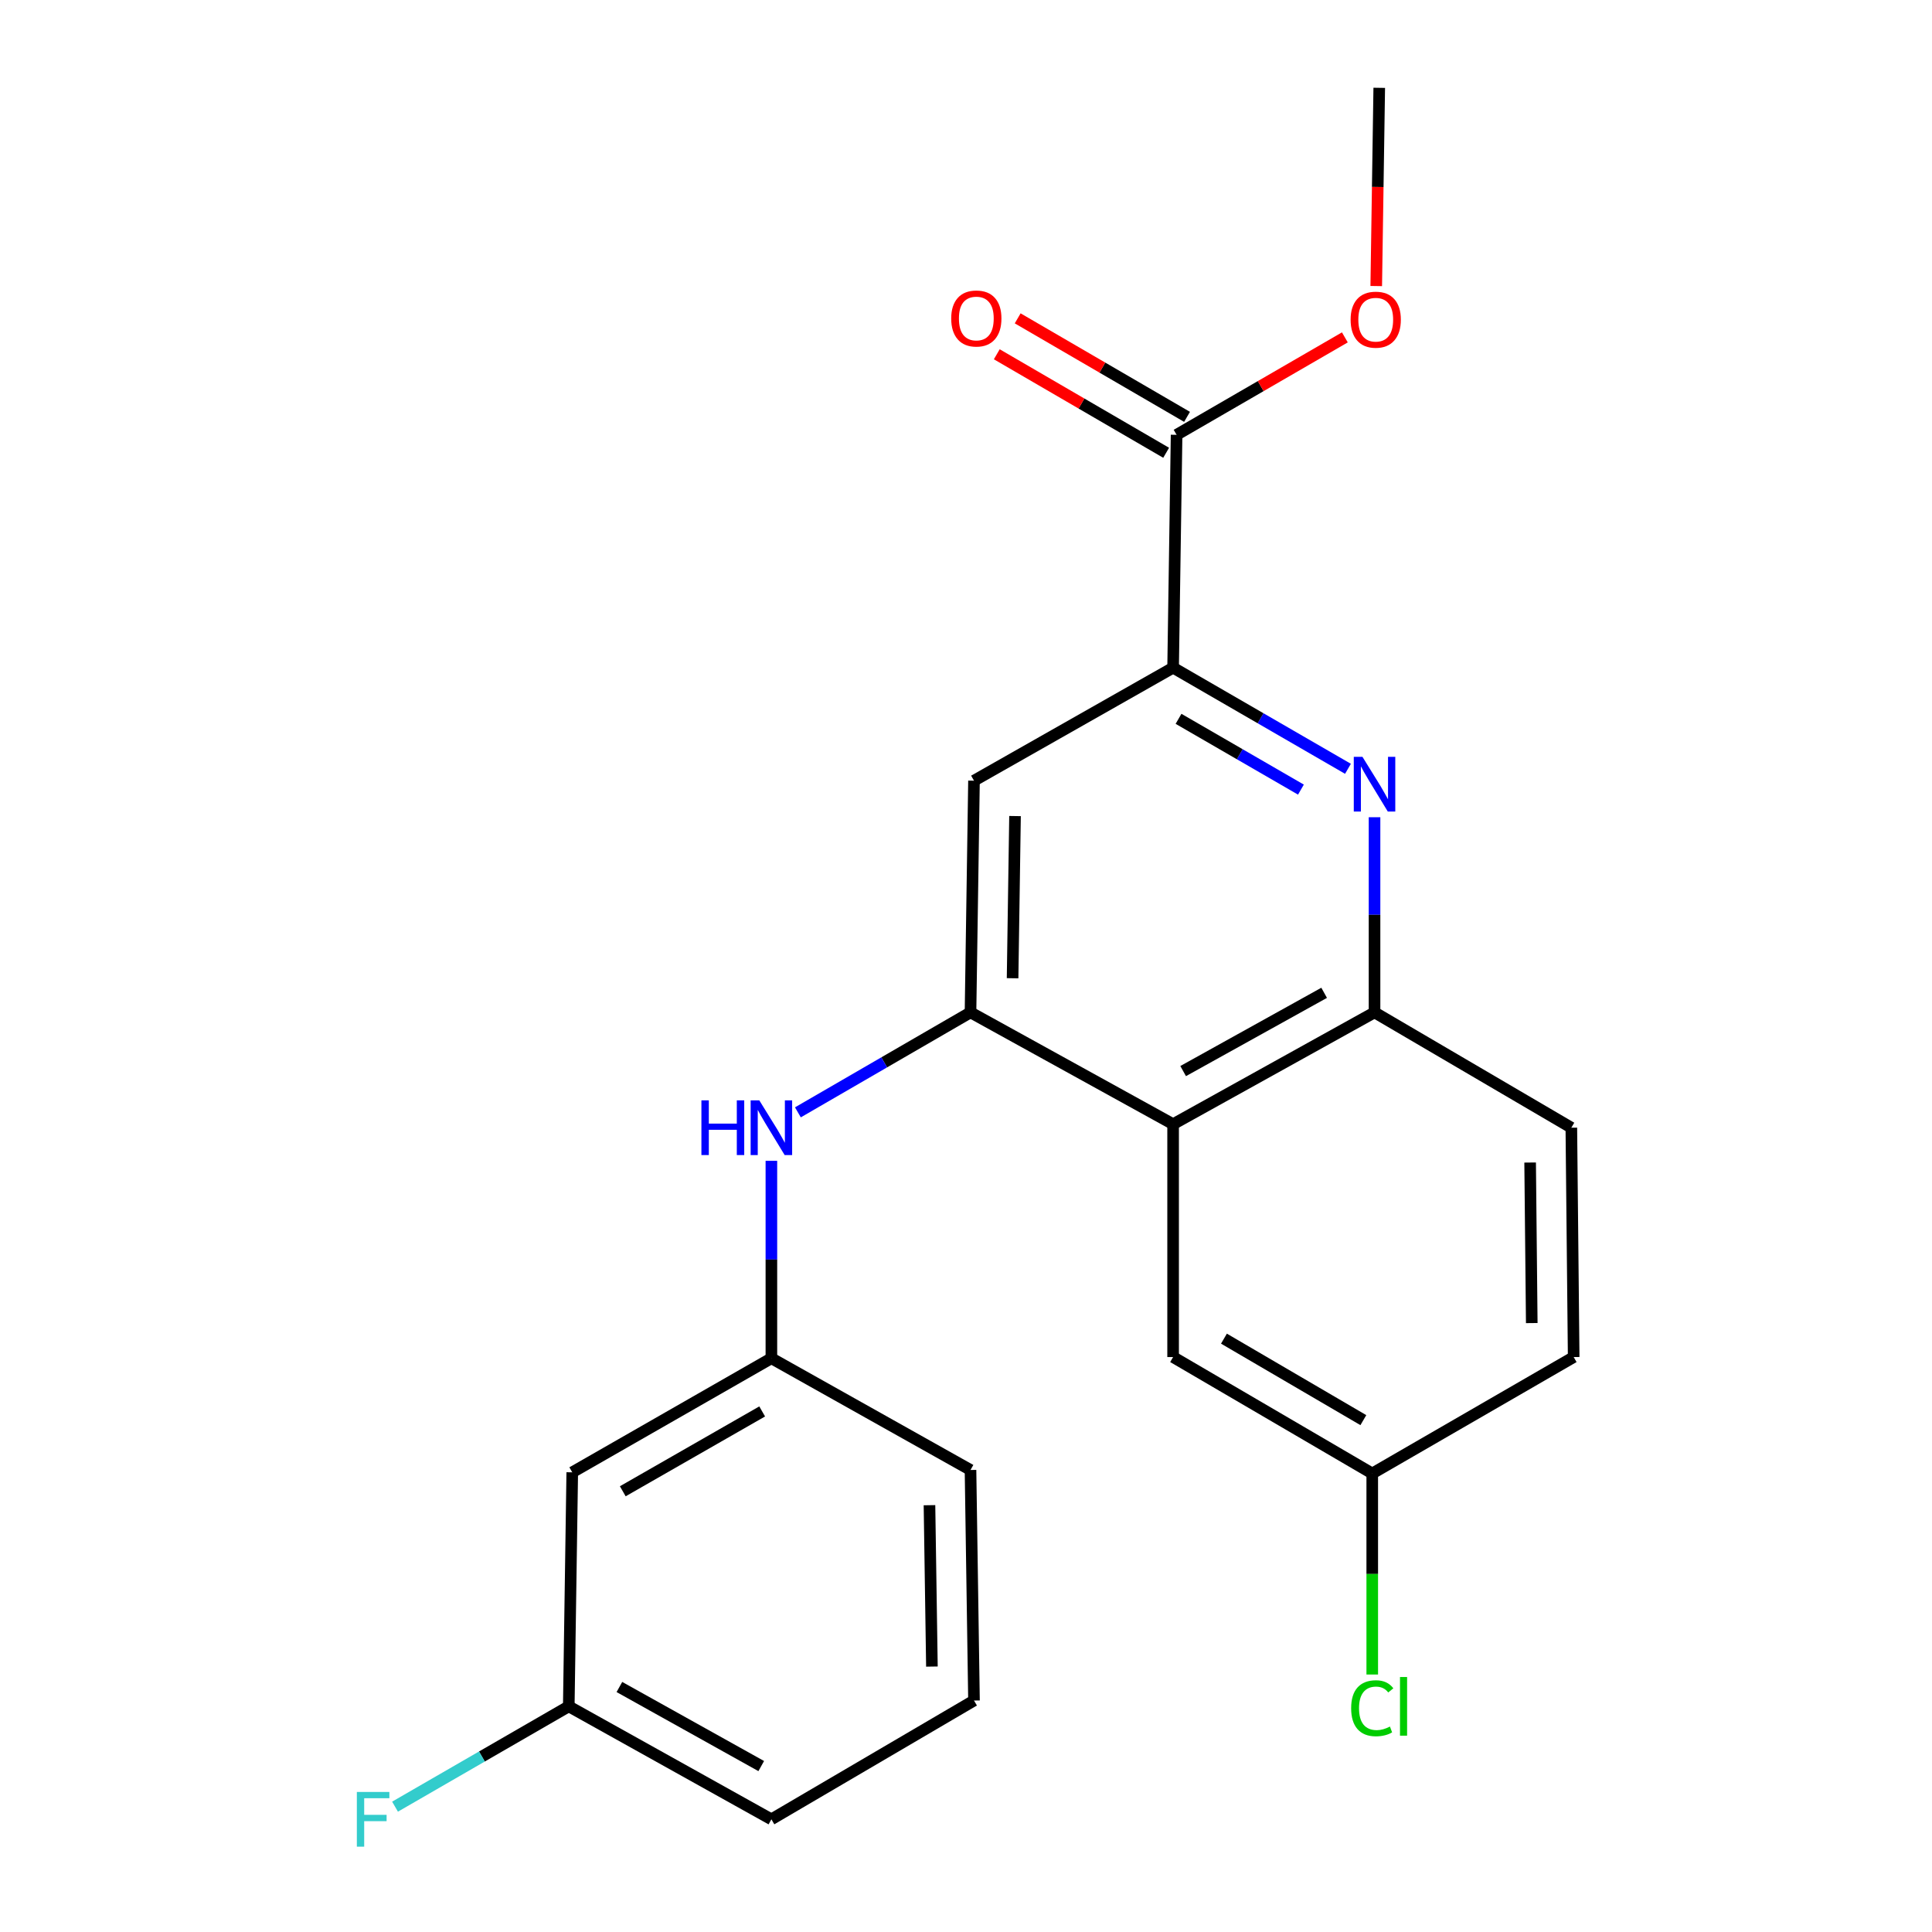 <?xml version='1.0' encoding='iso-8859-1'?>
<svg version='1.1' baseProfile='full'
              xmlns='http://www.w3.org/2000/svg'
                      xmlns:rdkit='http://www.rdkit.org/xml'
                      xmlns:xlink='http://www.w3.org/1999/xlink'
                  xml:space='preserve'
width='1000px' height='1000px' viewBox='0 0 1000 1000'>
<!-- END OF HEADER -->
<rect style='opacity:1.0;fill:#FFFFFF;stroke:none' width='1000' height='1000' x='0' y='0'> </rect>
<path class='bond-1' d='M 502.333,524.003 L 607.199,581.88' style='fill:none;fill-rule:evenodd;stroke:#000000;stroke-width:6px;stroke-linecap:butt;stroke-linejoin:miter;stroke-opacity:1' />
<path class='bond-4' d='M 502.333,524.003 L 504.137,404.079' style='fill:none;fill-rule:evenodd;stroke:#000000;stroke-width:6px;stroke-linecap:butt;stroke-linejoin:miter;stroke-opacity:1' />
<path class='bond-4' d='M 524.112,506.338 L 525.375,422.391' style='fill:none;fill-rule:evenodd;stroke:#000000;stroke-width:6px;stroke-linecap:butt;stroke-linejoin:miter;stroke-opacity:1' />
<path class='bond-6' d='M 502.333,524.003 L 457.661,549.877' style='fill:none;fill-rule:evenodd;stroke:#000000;stroke-width:6px;stroke-linecap:butt;stroke-linejoin:miter;stroke-opacity:1' />
<path class='bond-6' d='M 457.661,549.877 L 412.989,575.751' style='fill:none;fill-rule:evenodd;stroke:#0000FF;stroke-width:6px;stroke-linecap:butt;stroke-linejoin:miter;stroke-opacity:1' />
<path class='bond-0' d='M 697.705,397.932 L 652.452,371.762' style='fill:none;fill-rule:evenodd;stroke:#0000FF;stroke-width:6px;stroke-linecap:butt;stroke-linejoin:miter;stroke-opacity:1' />
<path class='bond-0' d='M 652.452,371.762 L 607.199,345.593' style='fill:none;fill-rule:evenodd;stroke:#000000;stroke-width:6px;stroke-linecap:butt;stroke-linejoin:miter;stroke-opacity:1' />
<path class='bond-0' d='M 673.36,408.702 L 641.683,390.384' style='fill:none;fill-rule:evenodd;stroke:#0000FF;stroke-width:6px;stroke-linecap:butt;stroke-linejoin:miter;stroke-opacity:1' />
<path class='bond-0' d='M 641.683,390.384 L 610.006,372.065' style='fill:none;fill-rule:evenodd;stroke:#000000;stroke-width:6px;stroke-linecap:butt;stroke-linejoin:miter;stroke-opacity:1' />
<path class='bond-22' d='M 711.456,422.997 L 711.456,473.5' style='fill:none;fill-rule:evenodd;stroke:#0000FF;stroke-width:6px;stroke-linecap:butt;stroke-linejoin:miter;stroke-opacity:1' />
<path class='bond-22' d='M 711.456,473.5 L 711.456,524.003' style='fill:none;fill-rule:evenodd;stroke:#000000;stroke-width:6px;stroke-linecap:butt;stroke-linejoin:miter;stroke-opacity:1' />
<path class='bond-3' d='M 607.199,581.88 L 711.456,524.003' style='fill:none;fill-rule:evenodd;stroke:#000000;stroke-width:6px;stroke-linecap:butt;stroke-linejoin:miter;stroke-opacity:1' />
<path class='bond-3' d='M 612.397,554.391 L 685.377,513.877' style='fill:none;fill-rule:evenodd;stroke:#000000;stroke-width:6px;stroke-linecap:butt;stroke-linejoin:miter;stroke-opacity:1' />
<path class='bond-7' d='M 607.199,581.88 L 607.199,702.413' style='fill:none;fill-rule:evenodd;stroke:#000000;stroke-width:6px;stroke-linecap:butt;stroke-linejoin:miter;stroke-opacity:1' />
<path class='bond-2' d='M 607.199,345.593 L 504.137,404.079' style='fill:none;fill-rule:evenodd;stroke:#000000;stroke-width:6px;stroke-linecap:butt;stroke-linejoin:miter;stroke-opacity:1' />
<path class='bond-5' d='M 607.199,345.593 L 609.003,225.06' style='fill:none;fill-rule:evenodd;stroke:#000000;stroke-width:6px;stroke-linecap:butt;stroke-linejoin:miter;stroke-opacity:1' />
<path class='bond-11' d='M 711.456,524.003 L 813.322,583.696' style='fill:none;fill-rule:evenodd;stroke:#000000;stroke-width:6px;stroke-linecap:butt;stroke-linejoin:miter;stroke-opacity:1' />
<path class='bond-9' d='M 614.411,215.762 L 570.58,190.269' style='fill:none;fill-rule:evenodd;stroke:#000000;stroke-width:6px;stroke-linecap:butt;stroke-linejoin:miter;stroke-opacity:1' />
<path class='bond-9' d='M 570.58,190.269 L 526.75,164.776' style='fill:none;fill-rule:evenodd;stroke:#FF0000;stroke-width:6px;stroke-linecap:butt;stroke-linejoin:miter;stroke-opacity:1' />
<path class='bond-9' d='M 603.596,234.357 L 559.765,208.864' style='fill:none;fill-rule:evenodd;stroke:#000000;stroke-width:6px;stroke-linecap:butt;stroke-linejoin:miter;stroke-opacity:1' />
<path class='bond-9' d='M 559.765,208.864 L 515.935,183.371' style='fill:none;fill-rule:evenodd;stroke:#FF0000;stroke-width:6px;stroke-linecap:butt;stroke-linejoin:miter;stroke-opacity:1' />
<path class='bond-14' d='M 609.003,225.06 L 652.551,199.845' style='fill:none;fill-rule:evenodd;stroke:#000000;stroke-width:6px;stroke-linecap:butt;stroke-linejoin:miter;stroke-opacity:1' />
<path class='bond-14' d='M 652.551,199.845 L 696.099,174.63' style='fill:none;fill-rule:evenodd;stroke:#FF0000;stroke-width:6px;stroke-linecap:butt;stroke-linejoin:miter;stroke-opacity:1' />
<path class='bond-8' d='M 399.271,600.84 L 399.271,651.937' style='fill:none;fill-rule:evenodd;stroke:#0000FF;stroke-width:6px;stroke-linecap:butt;stroke-linejoin:miter;stroke-opacity:1' />
<path class='bond-8' d='M 399.271,651.937 L 399.271,703.034' style='fill:none;fill-rule:evenodd;stroke:#000000;stroke-width:6px;stroke-linecap:butt;stroke-linejoin:miter;stroke-opacity:1' />
<path class='bond-12' d='M 607.199,702.413 L 710.273,762.668' style='fill:none;fill-rule:evenodd;stroke:#000000;stroke-width:6px;stroke-linecap:butt;stroke-linejoin:miter;stroke-opacity:1' />
<path class='bond-12' d='M 633.516,692.881 L 705.668,735.059' style='fill:none;fill-rule:evenodd;stroke:#000000;stroke-width:6px;stroke-linecap:butt;stroke-linejoin:miter;stroke-opacity:1' />
<path class='bond-10' d='M 399.271,703.034 L 296.197,762.07' style='fill:none;fill-rule:evenodd;stroke:#000000;stroke-width:6px;stroke-linecap:butt;stroke-linejoin:miter;stroke-opacity:1' />
<path class='bond-10' d='M 394.501,730.556 L 322.35,771.881' style='fill:none;fill-rule:evenodd;stroke:#000000;stroke-width:6px;stroke-linecap:butt;stroke-linejoin:miter;stroke-opacity:1' />
<path class='bond-19' d='M 399.271,703.034 L 502.333,760.863' style='fill:none;fill-rule:evenodd;stroke:#000000;stroke-width:6px;stroke-linecap:butt;stroke-linejoin:miter;stroke-opacity:1' />
<path class='bond-13' d='M 296.197,762.07 L 294.393,883.201' style='fill:none;fill-rule:evenodd;stroke:#000000;stroke-width:6px;stroke-linecap:butt;stroke-linejoin:miter;stroke-opacity:1' />
<path class='bond-23' d='M 813.322,583.696 L 814.529,702.413' style='fill:none;fill-rule:evenodd;stroke:#000000;stroke-width:6px;stroke-linecap:butt;stroke-linejoin:miter;stroke-opacity:1' />
<path class='bond-23' d='M 791.993,601.722 L 792.838,684.824' style='fill:none;fill-rule:evenodd;stroke:#000000;stroke-width:6px;stroke-linecap:butt;stroke-linejoin:miter;stroke-opacity:1' />
<path class='bond-15' d='M 710.273,762.668 L 814.529,702.413' style='fill:none;fill-rule:evenodd;stroke:#000000;stroke-width:6px;stroke-linecap:butt;stroke-linejoin:miter;stroke-opacity:1' />
<path class='bond-16' d='M 710.273,762.668 L 710.273,814.698' style='fill:none;fill-rule:evenodd;stroke:#000000;stroke-width:6px;stroke-linecap:butt;stroke-linejoin:miter;stroke-opacity:1' />
<path class='bond-16' d='M 710.273,814.698 L 710.273,866.728' style='fill:none;fill-rule:evenodd;stroke:#00CC00;stroke-width:6px;stroke-linecap:butt;stroke-linejoin:miter;stroke-opacity:1' />
<path class='bond-17' d='M 294.393,883.201 L 249.43,909.163' style='fill:none;fill-rule:evenodd;stroke:#000000;stroke-width:6px;stroke-linecap:butt;stroke-linejoin:miter;stroke-opacity:1' />
<path class='bond-17' d='M 249.43,909.163 L 204.467,935.125' style='fill:none;fill-rule:evenodd;stroke:#33CCCC;stroke-width:6px;stroke-linecap:butt;stroke-linejoin:miter;stroke-opacity:1' />
<path class='bond-24' d='M 294.393,883.201 L 399.271,941.675' style='fill:none;fill-rule:evenodd;stroke:#000000;stroke-width:6px;stroke-linecap:butt;stroke-linejoin:miter;stroke-opacity:1' />
<path class='bond-24' d='M 320.6,873.184 L 394.014,914.116' style='fill:none;fill-rule:evenodd;stroke:#000000;stroke-width:6px;stroke-linecap:butt;stroke-linejoin:miter;stroke-opacity:1' />
<path class='bond-21' d='M 712.339,148.06 L 713.116,96.757' style='fill:none;fill-rule:evenodd;stroke:#FF0000;stroke-width:6px;stroke-linecap:butt;stroke-linejoin:miter;stroke-opacity:1' />
<path class='bond-21' d='M 713.116,96.757 L 713.894,45.455' style='fill:none;fill-rule:evenodd;stroke:#000000;stroke-width:6px;stroke-linecap:butt;stroke-linejoin:miter;stroke-opacity:1' />
<path class='bond-18' d='M 504.137,880.19 L 502.333,760.863' style='fill:none;fill-rule:evenodd;stroke:#000000;stroke-width:6px;stroke-linecap:butt;stroke-linejoin:miter;stroke-opacity:1' />
<path class='bond-18' d='M 482.358,862.616 L 481.095,779.087' style='fill:none;fill-rule:evenodd;stroke:#000000;stroke-width:6px;stroke-linecap:butt;stroke-linejoin:miter;stroke-opacity:1' />
<path class='bond-20' d='M 504.137,880.19 L 399.271,941.675' style='fill:none;fill-rule:evenodd;stroke:#000000;stroke-width:6px;stroke-linecap:butt;stroke-linejoin:miter;stroke-opacity:1' />
<path  class='atom-1' d='M 705.196 391.724
L 714.476 406.724
Q 715.396 408.204, 716.876 410.884
Q 718.356 413.564, 718.436 413.724
L 718.436 391.724
L 722.196 391.724
L 722.196 420.044
L 718.316 420.044
L 708.356 403.644
Q 707.196 401.724, 705.956 399.524
Q 704.756 397.324, 704.396 396.644
L 704.396 420.044
L 700.716 420.044
L 700.716 391.724
L 705.196 391.724
' fill='#0000FF'/>
<path  class='atom-7' d='M 363.051 569.536
L 366.891 569.536
L 366.891 581.576
L 381.371 581.576
L 381.371 569.536
L 385.211 569.536
L 385.211 597.856
L 381.371 597.856
L 381.371 584.776
L 366.891 584.776
L 366.891 597.856
L 363.051 597.856
L 363.051 569.536
' fill='#0000FF'/>
<path  class='atom-7' d='M 393.011 569.536
L 402.291 584.536
Q 403.211 586.016, 404.691 588.696
Q 406.171 591.376, 406.251 591.536
L 406.251 569.536
L 410.011 569.536
L 410.011 597.856
L 406.131 597.856
L 396.171 581.456
Q 395.011 579.536, 393.771 577.336
Q 392.571 575.136, 392.211 574.456
L 392.211 597.856
L 388.531 597.856
L 388.531 569.536
L 393.011 569.536
' fill='#0000FF'/>
<path  class='atom-10' d='M 492.344 164.849
Q 492.344 158.049, 495.704 154.249
Q 499.064 150.449, 505.344 150.449
Q 511.624 150.449, 514.984 154.249
Q 518.344 158.049, 518.344 164.849
Q 518.344 171.729, 514.944 175.649
Q 511.544 179.529, 505.344 179.529
Q 499.104 179.529, 495.704 175.649
Q 492.344 171.769, 492.344 164.849
M 505.344 176.329
Q 509.664 176.329, 511.984 173.449
Q 514.344 170.529, 514.344 164.849
Q 514.344 159.289, 511.984 156.489
Q 509.664 153.649, 505.344 153.649
Q 501.024 153.649, 498.664 156.449
Q 496.344 159.249, 496.344 164.849
Q 496.344 170.569, 498.664 173.449
Q 501.024 176.329, 505.344 176.329
' fill='#FF0000'/>
<path  class='atom-15' d='M 699.077 165.458
Q 699.077 158.658, 702.437 154.858
Q 705.797 151.058, 712.077 151.058
Q 718.357 151.058, 721.717 154.858
Q 725.077 158.658, 725.077 165.458
Q 725.077 172.338, 721.677 176.258
Q 718.277 180.138, 712.077 180.138
Q 705.837 180.138, 702.437 176.258
Q 699.077 172.378, 699.077 165.458
M 712.077 176.938
Q 716.397 176.938, 718.717 174.058
Q 721.077 171.138, 721.077 165.458
Q 721.077 159.898, 718.717 157.098
Q 716.397 154.258, 712.077 154.258
Q 707.757 154.258, 705.397 157.058
Q 703.077 159.858, 703.077 165.458
Q 703.077 171.178, 705.397 174.058
Q 707.757 176.938, 712.077 176.938
' fill='#FF0000'/>
<path  class='atom-17' d='M 699.353 884.181
Q 699.353 877.141, 702.633 873.461
Q 705.953 869.741, 712.233 869.741
Q 718.073 869.741, 721.193 873.861
L 718.553 876.021
Q 716.273 873.021, 712.233 873.021
Q 707.953 873.021, 705.673 875.901
Q 703.433 878.741, 703.433 884.181
Q 703.433 889.781, 705.753 892.661
Q 708.113 895.541, 712.673 895.541
Q 715.793 895.541, 719.433 893.661
L 720.553 896.661
Q 719.073 897.621, 716.833 898.181
Q 714.593 898.741, 712.113 898.741
Q 705.953 898.741, 702.633 894.981
Q 699.353 891.221, 699.353 884.181
' fill='#00CC00'/>
<path  class='atom-17' d='M 724.633 868.021
L 728.313 868.021
L 728.313 898.381
L 724.633 898.381
L 724.633 868.021
' fill='#00CC00'/>
<path  class='atom-18' d='M 184.704 927.515
L 201.544 927.515
L 201.544 930.755
L 188.504 930.755
L 188.504 939.355
L 200.104 939.355
L 200.104 942.635
L 188.504 942.635
L 188.504 955.835
L 184.704 955.835
L 184.704 927.515
' fill='#33CCCC'/>
</svg>
